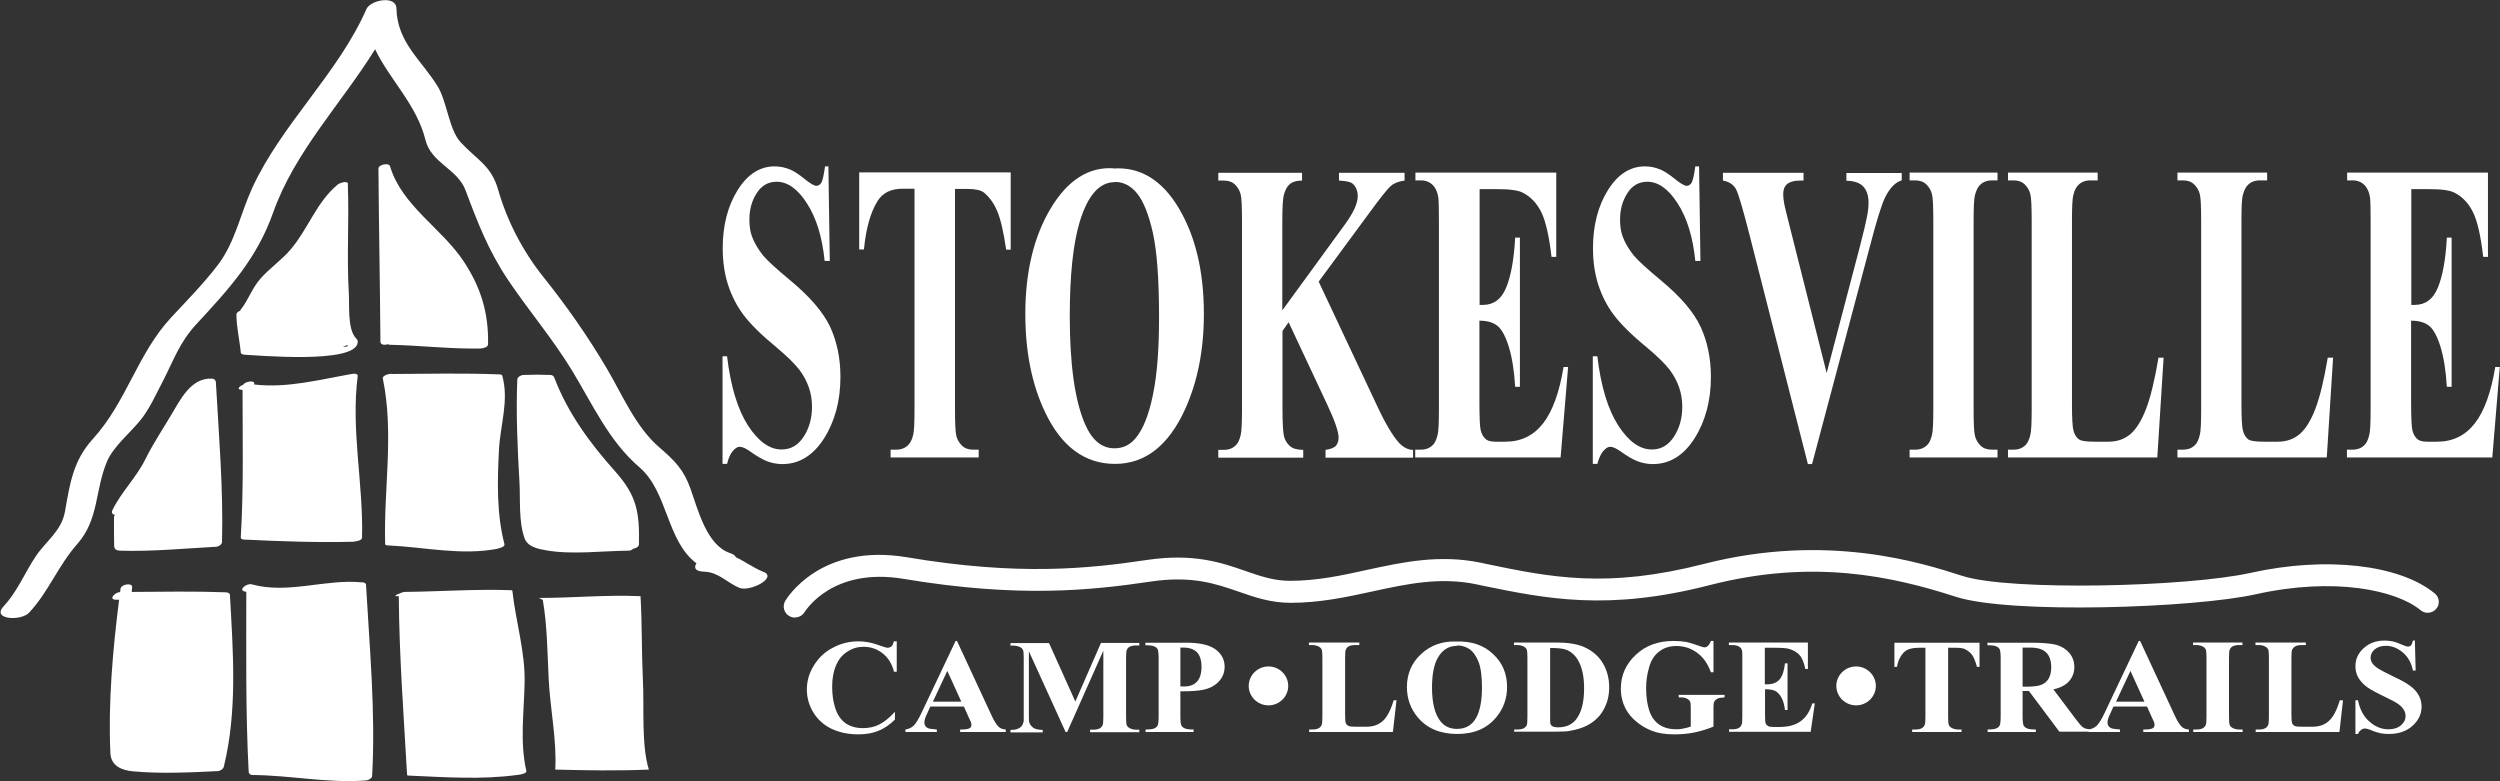 <svg width="160" height="50" viewBox="0 0 160 50" fill="none" xmlns="http://www.w3.org/2000/svg">
<rect x="0" y="0" width="160" height="50" fill="#333333" stroke="none"/>
<g clip-path="url(#clip0_101_323)">
<path fill-rule="evenodd" clip-rule="evenodd" d="M48.858 36.6C48.163 36.314 47.67 35.928 47.101 35.666C47.051 35.566 46.937 35.467 46.709 35.392C45.218 34.882 44.661 32.59 44.194 31.283C43.764 30.075 43.208 29.502 42.196 28.63C40.705 27.36 39.82 25.255 38.846 23.599C37.633 21.544 36.293 19.626 34.801 17.758C33.474 16.102 32.463 14.172 31.881 12.142C31.439 10.585 30.541 10.249 29.479 9.103C28.733 8.294 28.62 6.538 28.013 5.529C26.951 3.811 25.422 2.727 25.371 0.535C25.346 -0.324 23.702 -9.10011e-05 23.45 0.585C21.629 4.72 18.026 7.933 16.143 12.03C15.384 13.674 15.068 15.454 13.969 16.924C13.058 18.119 11.984 19.215 10.96 20.311C8.786 22.652 8.116 25.703 5.941 28.095C4.677 29.489 4.475 30.946 4.159 32.74C3.931 33.997 2.945 34.62 2.288 35.604C1.58 36.662 1.112 37.858 0.24 38.792C-0.581 39.664 1.34 39.763 1.858 39.215C3.097 37.895 3.729 36.189 4.943 34.819C6.346 33.238 6.068 31.37 6.852 29.527C7.269 28.555 8.343 27.696 9.001 26.874C9.569 26.164 9.949 25.305 10.366 24.508C11.137 23.026 11.453 21.955 12.578 20.735C14.677 18.468 16.446 16.538 17.483 13.599C18.873 9.689 21.844 6.638 24.006 3.151C24.941 5.106 26.673 6.7 27.229 8.954C27.596 10.448 29.277 10.797 29.795 12.179C30.567 14.246 31.262 16.04 32.501 17.895C33.815 19.851 35.332 21.631 36.571 23.649C37.898 25.816 38.96 28.232 40.932 29.913C42.753 31.482 42.651 34.62 44.573 36.052C44.396 36.326 44.472 36.575 45.079 36.588C45.976 36.613 46.52 37.285 47.316 37.621C47.986 37.895 49.769 36.974 48.871 36.6H48.858Z" fill="white"/>
<path fill-rule="evenodd" clip-rule="evenodd" d="M22.274 11.793C22.274 11.507 21.692 11.731 21.604 11.818C20.251 12.951 19.746 14.595 18.633 15.928C18.052 16.625 17.255 17.16 16.648 17.858C16.143 18.431 15.89 19.203 15.41 19.813C15.384 19.838 15.372 19.863 15.372 19.888C15.233 19.938 15.132 20.025 15.132 20.124C15.132 20.959 15.334 21.731 15.41 22.565C15.41 22.665 15.574 22.69 15.637 22.702C16.37 22.727 22.767 23.325 22.893 21.918C22.906 21.768 22.868 21.743 22.767 21.631C22.223 21.034 22.375 19.477 22.324 18.742C22.185 16.438 22.35 14.134 22.261 11.818L22.274 11.793ZM21.945 22.204C22.059 22.154 22.148 22.105 22.236 22.08C22.287 22.167 22.236 22.192 21.945 22.204Z" fill="white"/>
<path fill-rule="evenodd" clip-rule="evenodd" d="M24.84 22.042C24.84 22.042 24.916 22.067 24.979 22.067C26.901 22.105 28.809 22.341 30.731 22.304C30.87 22.304 31.236 22.242 31.236 22.03C31.274 20.025 30.781 18.406 29.682 16.737C28.278 14.608 25.712 13.163 24.966 10.648C24.891 10.386 24.221 10.535 24.221 10.784C24.246 14.483 24.322 18.182 24.347 21.868C24.347 22.067 24.613 22.105 24.815 22.03L24.84 22.042Z" fill="white"/>
<path fill-rule="evenodd" clip-rule="evenodd" d="M7.319 34.981C7.319 35.181 7.496 35.23 7.673 35.243C9.721 35.305 11.756 35.106 13.804 34.994C13.956 34.994 14.209 34.869 14.209 34.682C14.297 31.27 14.007 27.883 13.817 24.483C13.817 24.346 13.716 24.234 13.564 24.234C12.224 24.159 11.541 25.579 10.947 26.575C10.391 27.509 9.784 28.418 9.304 29.39C8.71 30.585 7.762 31.482 7.193 32.653C7.104 32.827 7.206 32.926 7.357 32.951C7.319 32.989 7.294 33.051 7.294 33.101C7.294 33.723 7.294 34.346 7.307 34.981H7.319Z" fill="white"/>
<path fill-rule="evenodd" clip-rule="evenodd" d="M22.653 34.657C22.779 34.657 23.171 34.595 23.171 34.408C23.26 30.947 22.451 27.522 22.893 24.072C22.919 23.91 22.678 23.91 22.577 23.923C20.479 24.284 18.406 24.857 16.269 24.608V24.52C16.269 24.334 15.7 24.409 15.561 24.62C15.334 24.72 15.132 24.894 15.41 24.944C15.448 24.944 15.486 24.944 15.523 24.956C15.523 28.095 15.599 31.245 15.41 34.384C15.41 34.508 15.536 34.533 15.637 34.533C17.976 34.645 20.314 34.732 22.653 34.67V34.657Z" fill="white"/>
<path fill-rule="evenodd" clip-rule="evenodd" d="M31.856 35.106C31.957 35.081 32.324 35.006 32.286 34.832C31.78 32.889 31.831 30.822 31.932 28.829C32.008 27.198 32.589 25.666 32.147 24.047C32.121 23.96 31.995 23.96 31.932 23.96C29.669 23.873 27.406 23.923 25.131 23.935C24.916 23.885 24.461 24.035 24.499 24.221C25.232 27.733 24.549 31.283 24.65 34.819C24.65 34.907 24.827 34.907 24.865 34.907C27.204 35.019 29.53 35.566 31.856 35.118V35.106Z" fill="white"/>
<path fill-rule="evenodd" clip-rule="evenodd" d="M40.224 35.243C40.363 35.243 40.465 35.181 40.528 35.118C40.705 35.093 40.894 34.981 40.894 34.832C40.932 32.802 40.768 31.731 39.365 30.162C37.759 28.369 36.331 26.426 35.471 24.159C35.433 24.06 35.332 23.997 35.231 23.997C34.561 23.973 34.169 23.973 33.512 23.997C33.36 23.997 33.107 24.122 33.107 24.296C33.019 26.488 33.12 28.667 33.246 30.859C33.31 31.992 33.183 33.375 33.575 34.458C33.777 35.006 34.447 35.131 34.94 35.218C36.609 35.517 38.531 35.255 40.224 35.243Z" fill="white"/>
<path fill-rule="evenodd" clip-rule="evenodd" d="M14.462 37.908C12.452 37.833 10.442 37.87 8.432 37.883C8.432 37.796 8.444 37.696 8.457 37.609C8.508 37.26 7.749 37.385 7.711 37.684C7.711 37.758 7.699 37.821 7.686 37.895C7.357 37.895 6.915 38.381 7.42 38.381C7.484 38.381 7.559 38.381 7.623 38.381C7.218 41.581 6.915 44.994 7.066 48.207C7.104 49.029 7.812 49.302 8.508 49.365C10.277 49.527 12.136 49.439 13.905 49.352C14.07 49.352 14.272 49.24 14.322 49.078C15.207 45.467 14.917 41.731 14.714 38.057C14.714 37.958 14.55 37.92 14.474 37.908H14.462Z" fill="white"/>
<path fill-rule="evenodd" clip-rule="evenodd" d="M23.184 37.273C20.808 37.036 18.444 38.045 16.105 37.397C15.814 37.31 15.22 37.746 15.662 37.858C15.7 37.858 15.726 37.87 15.764 37.883C15.764 37.883 15.764 37.895 15.764 37.908C15.764 41.731 15.713 45.566 15.915 49.39C15.915 49.514 16.017 49.601 16.155 49.601C18.583 49.614 20.972 50.137 23.399 49.95C23.538 49.95 23.803 49.838 23.816 49.664C24.044 45.566 23.652 41.494 23.424 37.41C23.424 37.31 23.26 37.273 23.184 37.26V37.273Z" fill="white"/>
<path fill-rule="evenodd" clip-rule="evenodd" d="M33.575 43.723C33.626 41.743 33.006 39.776 32.791 37.808C32.791 37.771 32.69 37.771 32.665 37.771C30.402 37.696 28.152 37.858 25.889 37.883C25.75 37.883 25.055 38.169 25.396 38.157C25.434 38.157 25.485 38.157 25.523 38.157C25.548 41.98 25.839 45.791 26.054 49.601C26.054 49.639 26.167 49.639 26.18 49.639C28.506 49.738 30.832 49.913 33.158 49.589C33.234 49.589 33.727 49.502 33.689 49.352C33.259 47.484 33.537 45.604 33.575 43.711V43.723Z" fill="white"/>
<path fill-rule="evenodd" clip-rule="evenodd" d="M41.008 38.157C38.821 38.057 36.66 38.269 34.485 38.269L34.738 38.393C35.029 40.062 35.029 41.781 35.117 43.474C35.206 45.33 35.648 47.422 35.535 49.253C37.507 49.303 39.554 49.34 41.526 49.253C41.033 47.659 41.236 45.243 41.147 43.586C41.059 41.743 41.097 39.975 40.995 38.169L41.008 38.157Z" fill="white"/>
<path d="M53.017 10.623L53.106 16.7H52.777C52.625 15.181 52.246 13.948 51.652 13.026C51.058 12.092 50.401 11.631 49.705 11.631C49.162 11.631 48.732 11.88 48.428 12.366C48.112 12.852 47.961 13.412 47.961 14.06C47.961 14.458 48.011 14.819 48.125 15.131C48.277 15.554 48.53 15.965 48.858 16.376C49.111 16.675 49.68 17.198 50.578 17.945C51.842 18.991 52.689 19.987 53.131 20.921C53.561 21.855 53.788 22.926 53.788 24.122C53.788 25.641 53.434 26.961 52.739 28.057C52.044 29.153 51.146 29.701 50.072 29.701C49.731 29.701 49.414 29.639 49.111 29.527C48.808 29.415 48.428 29.19 47.973 28.867C47.721 28.692 47.506 28.593 47.341 28.593C47.202 28.593 47.063 28.68 46.899 28.867C46.747 29.041 46.621 29.315 46.532 29.689H46.242V22.802H46.532C46.76 24.732 47.215 26.214 47.872 27.235C48.542 28.256 49.25 28.767 50.021 28.767C50.615 28.767 51.083 28.493 51.437 27.945C51.791 27.397 51.968 26.762 51.968 26.04C51.968 25.604 51.905 25.193 51.766 24.794C51.627 24.396 51.425 24.01 51.146 23.649C50.868 23.288 50.388 22.814 49.693 22.229C48.707 21.42 48.011 20.722 47.581 20.149C47.152 19.576 46.823 18.929 46.596 18.232C46.368 17.522 46.254 16.75 46.254 15.89C46.254 14.433 46.57 13.2 47.202 12.179C47.834 11.158 48.631 10.648 49.579 10.648C49.933 10.648 50.261 10.722 50.59 10.859C50.843 10.971 51.146 11.171 51.5 11.457C51.854 11.743 52.107 11.893 52.246 11.893C52.385 11.893 52.486 11.818 52.575 11.681C52.651 11.532 52.727 11.195 52.802 10.648H53.043L53.017 10.623Z" fill="white"/>
<path d="M64.685 11.046V15.977H64.394C64.23 14.844 64.04 14.022 63.825 13.524C63.623 13.026 63.333 12.627 62.979 12.329C62.776 12.167 62.422 12.092 61.917 12.092H61.12V26.164C61.12 27.098 61.146 27.683 61.209 27.908C61.272 28.144 61.386 28.343 61.563 28.518C61.74 28.692 61.98 28.779 62.283 28.779H62.637V29.277H56.999V28.779H57.353C57.669 28.779 57.922 28.68 58.112 28.493C58.251 28.368 58.364 28.157 58.44 27.845C58.504 27.634 58.529 27.061 58.529 26.152V12.079H57.745C57.025 12.079 56.494 12.341 56.165 12.864C55.71 13.586 55.419 14.633 55.293 15.965H54.989V11.033H64.66L64.685 11.046Z" fill="white"/>
<path d="M71.259 10.784C72.978 10.672 74.368 11.519 75.443 13.325C76.517 15.131 77.048 17.385 77.048 20.087C77.048 22.403 76.644 24.433 75.847 26.189C74.785 28.518 73.294 29.689 71.36 29.689C69.426 29.689 67.921 28.58 66.872 26.351C66.038 24.595 65.621 22.503 65.621 20.099C65.621 17.397 66.164 15.131 67.251 13.325C68.338 11.519 69.678 10.672 71.259 10.772V10.784ZM71.347 11.656C70.361 11.656 69.615 12.503 69.097 14.209C68.68 15.604 68.465 17.621 68.465 20.236C68.465 23.35 68.794 25.641 69.438 27.136C69.893 28.182 70.513 28.692 71.334 28.692C71.878 28.692 72.333 28.468 72.7 28.02C73.167 27.447 73.534 26.525 73.787 25.268C74.052 24.01 74.179 22.366 74.179 20.336C74.179 17.92 74.052 16.114 73.787 14.919C73.521 13.723 73.18 12.877 72.775 12.379C72.371 11.88 71.891 11.644 71.36 11.644L71.347 11.656Z" fill="white"/>
<path d="M84.393 18.02L88.172 26.052C88.704 27.185 89.171 27.945 89.55 28.356C89.829 28.642 90.132 28.792 90.435 28.792V29.29H84.835V28.792C85.189 28.742 85.417 28.642 85.518 28.505C85.619 28.368 85.67 28.206 85.67 28.007C85.67 27.634 85.429 26.924 84.936 25.878L82.471 20.622L82.079 21.183V26.164C82.079 27.111 82.117 27.708 82.181 27.945C82.244 28.182 82.37 28.381 82.547 28.543C82.724 28.705 83.015 28.792 83.407 28.792V29.29H77.971V28.792H78.325C78.641 28.792 78.894 28.692 79.084 28.505C79.223 28.381 79.324 28.169 79.4 27.858C79.463 27.646 79.488 27.073 79.488 26.164V14.172C79.488 13.238 79.463 12.652 79.4 12.428C79.336 12.192 79.222 11.992 79.046 11.818C78.869 11.644 78.628 11.556 78.325 11.556H77.971V11.058H83.331V11.556C82.964 11.556 82.686 11.644 82.497 11.831C82.358 11.955 82.256 12.167 82.168 12.466C82.105 12.69 82.067 13.263 82.067 14.184V19.863L86.061 14.383C86.618 13.624 86.896 13.014 86.896 12.553C86.896 12.216 86.782 11.943 86.555 11.743C86.441 11.644 86.15 11.581 85.695 11.556V11.058H89.892V11.556C89.513 11.606 89.222 11.718 89.007 11.905C88.792 12.092 88.299 12.715 87.528 13.773L84.38 18.045L84.393 18.02Z" fill="white"/>
<path d="M94.695 12.092V19.514H94.91C95.593 19.514 96.086 19.153 96.389 18.418C96.693 17.696 96.895 16.625 96.971 15.205H97.274V24.757H96.971C96.908 23.711 96.769 22.864 96.566 22.204C96.364 21.544 96.124 21.096 95.858 20.872C95.593 20.647 95.201 20.523 94.683 20.523V25.666C94.683 26.675 94.708 27.285 94.759 27.509C94.809 27.733 94.898 27.92 95.037 28.057C95.176 28.206 95.391 28.269 95.707 28.269H96.351C97.35 28.269 98.159 27.87 98.766 27.086C99.373 26.301 99.802 25.093 100.068 23.487H100.359L99.878 29.277H90.574V28.779H90.928C91.244 28.779 91.497 28.68 91.687 28.493C91.826 28.368 91.927 28.157 92.003 27.845C92.066 27.634 92.091 27.061 92.091 26.152V14.159C92.091 13.337 92.079 12.827 92.053 12.64C92.003 12.329 91.902 12.079 91.763 11.918C91.56 11.669 91.282 11.544 90.941 11.544H90.587V11.046H99.6V16.438H99.297C99.145 15.118 98.93 14.172 98.652 13.599C98.374 13.026 97.982 12.603 97.476 12.341C97.186 12.179 96.629 12.104 95.808 12.104H94.695V12.092Z" fill="white"/>
<path d="M108.74 10.623L108.828 16.7H108.5C108.348 15.181 107.969 13.948 107.375 13.026C106.78 12.092 106.123 11.631 105.428 11.631C104.884 11.631 104.454 11.88 104.151 12.366C103.835 12.852 103.683 13.412 103.683 14.06C103.683 14.458 103.734 14.819 103.848 15.131C103.999 15.554 104.252 15.965 104.581 16.376C104.834 16.675 105.403 17.198 106.3 17.945C107.564 18.991 108.411 19.987 108.841 20.921C109.271 21.855 109.498 22.926 109.498 24.122C109.498 25.641 109.144 26.961 108.449 28.057C107.754 29.153 106.856 29.701 105.782 29.701C105.44 29.701 105.124 29.639 104.821 29.527C104.518 29.415 104.138 29.19 103.683 28.867C103.431 28.692 103.216 28.593 103.051 28.593C102.912 28.593 102.773 28.68 102.609 28.867C102.457 29.041 102.331 29.315 102.23 29.689H101.939V22.802H102.23C102.457 24.732 102.912 26.214 103.57 27.235C104.227 28.256 104.947 28.767 105.719 28.767C106.313 28.767 106.78 28.493 107.134 27.945C107.488 27.397 107.665 26.762 107.665 26.04C107.665 25.604 107.602 25.193 107.463 24.794C107.324 24.396 107.122 24.01 106.844 23.649C106.566 23.288 106.085 22.814 105.39 22.229C104.404 21.42 103.709 20.722 103.279 20.149C102.849 19.576 102.52 18.929 102.293 18.232C102.065 17.522 101.951 16.75 101.951 15.89C101.951 14.433 102.268 13.2 102.9 12.179C103.532 11.158 104.328 10.648 105.276 10.648C105.63 10.648 105.959 10.722 106.287 10.859C106.54 10.971 106.844 11.171 107.198 11.457C107.552 11.743 107.804 11.893 107.943 11.893C108.082 11.893 108.184 11.818 108.272 11.681C108.348 11.532 108.424 11.195 108.5 10.648H108.74V10.623Z" fill="white"/>
<path d="M121.71 11.046V11.544C121.318 11.656 120.964 12.005 120.66 12.603C120.433 13.051 120.104 14.109 119.674 15.766L115.971 29.701H115.705L112.014 15.205C111.571 13.462 111.268 12.428 111.116 12.129C110.965 11.831 110.687 11.631 110.269 11.556V11.058H115.427V11.556H115.25C114.782 11.556 114.466 11.656 114.302 11.855C114.176 11.992 114.125 12.192 114.125 12.453C114.125 12.615 114.15 12.802 114.188 13.026C114.226 13.25 114.378 13.835 114.618 14.794L116.906 23.873L119.03 15.791C119.283 14.819 119.434 14.159 119.497 13.823C119.561 13.487 119.586 13.213 119.586 12.976C119.586 12.702 119.548 12.466 119.46 12.266C119.371 12.055 119.245 11.905 119.08 11.793C118.853 11.644 118.549 11.569 118.17 11.569V11.071H121.697L121.71 11.046Z" fill="white"/>
<path d="M127.841 28.779V29.277H122.215V28.779H122.569C122.885 28.779 123.138 28.68 123.328 28.493C123.467 28.368 123.568 28.157 123.644 27.845C123.707 27.634 123.732 27.061 123.732 26.152V14.159C123.732 13.225 123.707 12.64 123.644 12.416C123.581 12.179 123.467 11.98 123.29 11.806C123.113 11.631 122.873 11.544 122.569 11.544H122.215V11.046H127.841V11.544H127.487C127.171 11.544 126.918 11.644 126.728 11.831C126.589 11.955 126.488 12.167 126.4 12.478C126.336 12.69 126.311 13.263 126.311 14.172V26.164C126.311 27.098 126.336 27.683 126.4 27.908C126.463 28.144 126.577 28.343 126.754 28.518C126.931 28.692 127.171 28.779 127.474 28.779H127.828H127.841Z" fill="white"/>
<path d="M138.472 22.877L138.067 29.277H128.511V28.779H128.865C129.181 28.779 129.433 28.68 129.623 28.493C129.762 28.368 129.863 28.157 129.939 27.845C130.002 27.634 130.028 27.061 130.028 26.152V14.159C130.028 13.225 130.002 12.64 129.939 12.416C129.876 12.179 129.762 11.98 129.585 11.806C129.408 11.631 129.168 11.544 128.865 11.544H128.511V11.046H134.25V11.544H133.782C133.466 11.544 133.213 11.644 133.024 11.831C132.885 11.955 132.771 12.167 132.695 12.478C132.632 12.69 132.606 13.263 132.606 14.172V25.791C132.606 26.725 132.632 27.322 132.708 27.571C132.771 27.833 132.897 28.02 133.087 28.144C133.213 28.219 133.542 28.269 134.048 28.269H134.945C135.514 28.269 135.994 28.095 136.374 27.758C136.753 27.422 137.081 26.874 137.36 26.139C137.638 25.405 137.903 24.321 138.143 22.889H138.472V22.877Z" fill="white"/>
<path d="M149.318 22.877L148.914 29.277H139.357V28.779H139.711C140.027 28.779 140.28 28.68 140.469 28.493C140.608 28.368 140.709 28.157 140.785 27.845C140.849 27.634 140.874 27.061 140.874 26.152V14.159C140.874 13.225 140.849 12.64 140.785 12.416C140.722 12.179 140.608 11.98 140.431 11.806C140.254 11.631 140.014 11.544 139.711 11.544H139.357V11.046H145.096V11.544H144.628C144.312 11.544 144.059 11.644 143.87 11.831C143.731 11.955 143.63 12.167 143.541 12.478C143.478 12.69 143.453 13.263 143.453 14.172V25.791C143.453 26.725 143.478 27.322 143.554 27.571C143.617 27.833 143.743 28.02 143.92 28.144C144.059 28.219 144.375 28.269 144.881 28.269H145.779C146.347 28.269 146.828 28.095 147.207 27.758C147.586 27.422 147.915 26.874 148.193 26.139C148.471 25.405 148.737 24.321 148.977 22.889H149.306L149.318 22.877Z" fill="white"/>
<path d="M154.324 12.092V19.514H154.539C155.222 19.514 155.715 19.153 156.018 18.418C156.321 17.696 156.524 16.625 156.599 15.205H156.903V24.757H156.599C156.536 23.711 156.397 22.864 156.195 22.204C155.993 21.544 155.753 21.096 155.487 20.872C155.222 20.647 154.83 20.523 154.311 20.523V25.666C154.311 26.675 154.337 27.285 154.387 27.509C154.438 27.733 154.526 27.92 154.665 28.057C154.804 28.206 155.019 28.269 155.335 28.269H155.98C156.979 28.269 157.788 27.87 158.395 27.086C159.001 26.301 159.431 25.093 159.697 23.487H159.987L159.507 29.277H150.203V28.779H150.557C150.873 28.779 151.126 28.68 151.315 28.493C151.454 28.368 151.556 28.157 151.631 27.845C151.695 27.634 151.72 27.061 151.72 26.152V14.159C151.72 13.337 151.707 12.827 151.682 12.64C151.631 12.329 151.53 12.079 151.391 11.918C151.189 11.669 150.911 11.544 150.57 11.544H150.216V11.046H159.229V16.438H158.925C158.774 15.118 158.559 14.172 158.281 13.599C158.003 13.026 157.611 12.603 157.105 12.341C156.814 12.179 156.258 12.104 155.436 12.104H154.324V12.092Z" fill="white"/>
<path d="M57.391 41.009V42.989H57.214C57.088 42.478 56.835 42.08 56.481 41.806C56.127 41.532 55.722 41.395 55.267 41.395C54.888 41.395 54.547 41.495 54.231 41.706C53.915 41.905 53.687 42.179 53.536 42.516C53.346 42.939 53.258 43.412 53.258 43.935C53.258 44.458 53.321 44.907 53.46 45.33C53.599 45.754 53.814 46.065 54.104 46.276C54.395 46.488 54.774 46.6 55.23 46.6C55.609 46.6 55.963 46.526 56.279 46.364C56.595 46.202 56.923 45.94 57.277 45.554V46.052C56.936 46.389 56.582 46.625 56.215 46.775C55.849 46.924 55.419 46.999 54.926 46.999C54.281 46.999 53.713 46.874 53.207 46.638C52.701 46.389 52.322 46.04 52.044 45.579C51.766 45.118 51.639 44.633 51.639 44.122C51.639 43.574 51.791 43.064 52.094 42.578C52.398 42.092 52.802 41.706 53.321 41.445C53.839 41.171 54.37 41.046 54.951 41.046C55.381 41.046 55.824 41.133 56.291 41.308C56.569 41.407 56.734 41.457 56.81 41.457C56.898 41.457 56.987 41.42 57.062 41.358C57.126 41.295 57.176 41.183 57.202 41.046H57.379L57.391 41.009Z" fill="white"/>
<path d="M61.677 45.218H59.54L59.287 45.778C59.199 45.965 59.161 46.115 59.161 46.239C59.161 46.401 59.224 46.513 59.363 46.588C59.439 46.638 59.641 46.663 59.957 46.688V46.849H57.947V46.688C58.162 46.65 58.339 46.575 58.478 46.438C58.617 46.301 58.794 46.015 58.997 45.579L61.158 41.021H61.247L63.421 45.704C63.623 46.152 63.8 46.426 63.939 46.538C64.04 46.625 64.18 46.675 64.369 46.688V46.849H61.449V46.688H61.575C61.816 46.688 61.98 46.65 62.068 46.6C62.132 46.55 62.17 46.488 62.17 46.401C62.17 46.351 62.17 46.301 62.144 46.239C62.144 46.214 62.094 46.115 62.005 45.928L61.689 45.218H61.677ZM61.525 44.907L60.627 42.939L59.705 44.907H61.525Z" fill="white"/>
<path d="M68.819 44.907L70.462 41.146H72.915V41.308H72.725C72.548 41.308 72.409 41.333 72.295 41.395C72.219 41.432 72.156 41.494 72.118 41.594C72.08 41.656 72.068 41.831 72.068 42.117V45.878C72.068 46.164 72.08 46.351 72.118 46.426C72.156 46.501 72.219 46.563 72.32 46.613C72.422 46.663 72.561 46.7 72.725 46.7H72.915V46.862H69.767V46.7H69.957C70.133 46.7 70.272 46.675 70.386 46.613C70.462 46.575 70.525 46.501 70.563 46.413C70.601 46.351 70.614 46.164 70.614 45.878V41.644L68.3 46.849H68.199L65.848 41.681V45.704C65.848 45.99 65.848 46.152 65.873 46.227C65.911 46.364 66 46.476 66.126 46.575C66.253 46.663 66.455 46.712 66.733 46.712V46.874H64.672V46.712H64.736C64.875 46.712 65.001 46.7 65.115 46.65C65.229 46.613 65.317 46.55 65.38 46.476C65.444 46.401 65.481 46.301 65.519 46.164C65.519 46.127 65.519 45.99 65.519 45.741V42.13C65.519 41.843 65.507 41.656 65.469 41.594C65.431 41.519 65.368 41.457 65.267 41.407C65.165 41.358 65.026 41.32 64.862 41.32H64.672V41.158H67.138L68.831 44.919L68.819 44.907Z" fill="white"/>
<path d="M75.544 44.259V45.841C75.544 46.152 75.569 46.339 75.607 46.426C75.645 46.501 75.721 46.575 75.822 46.613C75.923 46.663 76.113 46.688 76.391 46.688V46.849H73.319V46.688C73.597 46.688 73.787 46.663 73.888 46.613C73.989 46.563 74.052 46.501 74.09 46.426C74.128 46.351 74.153 46.152 74.153 45.841V42.142C74.153 41.831 74.128 41.644 74.09 41.557C74.052 41.482 73.976 41.407 73.875 41.37C73.774 41.32 73.585 41.295 73.306 41.295V41.133H75.936C76.795 41.133 77.427 41.283 77.807 41.569C78.186 41.856 78.376 42.229 78.376 42.665C78.376 43.039 78.249 43.35 78.009 43.611C77.769 43.873 77.427 44.06 76.998 44.147C76.707 44.209 76.227 44.247 75.531 44.247L75.544 44.259ZM75.544 41.469V43.935C75.645 43.935 75.721 43.935 75.772 43.935C76.138 43.935 76.416 43.836 76.606 43.624C76.795 43.425 76.897 43.101 76.897 42.678C76.897 42.254 76.795 41.943 76.606 41.743C76.404 41.544 76.113 41.445 75.734 41.445H75.544V41.469Z" fill="white"/>
<path d="M89.373 44.844L89.146 46.849H83.786V46.688H83.988C84.165 46.688 84.304 46.663 84.405 46.6C84.481 46.563 84.544 46.488 84.582 46.401C84.62 46.339 84.633 46.152 84.633 45.866V42.105C84.633 41.818 84.62 41.631 84.582 41.557C84.544 41.482 84.481 41.42 84.38 41.37C84.279 41.32 84.14 41.283 83.976 41.283H83.773V41.121H86.997V41.283H86.731C86.555 41.283 86.415 41.308 86.314 41.37C86.238 41.407 86.175 41.482 86.137 41.569C86.099 41.631 86.087 41.818 86.087 42.105V45.741C86.087 46.027 86.099 46.214 86.137 46.301C86.175 46.376 86.238 46.438 86.352 46.476C86.428 46.501 86.605 46.513 86.896 46.513H87.401C87.717 46.513 87.983 46.463 88.198 46.351C88.413 46.239 88.602 46.077 88.754 45.841C88.906 45.617 89.057 45.268 89.197 44.819H89.386L89.373 44.844Z" fill="white"/>
<path d="M93.216 41.059C94.177 41.021 94.961 41.295 95.555 41.856C96.162 42.416 96.453 43.126 96.453 43.973C96.453 44.695 96.225 45.33 95.783 45.878C95.188 46.613 94.354 46.974 93.267 46.974C92.18 46.974 91.346 46.625 90.751 45.928C90.284 45.38 90.043 44.72 90.043 43.973C90.043 43.126 90.347 42.416 90.954 41.856C91.56 41.295 92.319 41.021 93.204 41.059H93.216ZM93.267 41.333C92.711 41.333 92.294 41.594 92.003 42.13C91.763 42.565 91.649 43.2 91.649 44.01C91.649 44.981 91.826 45.704 92.192 46.164C92.445 46.488 92.799 46.65 93.254 46.65C93.558 46.65 93.811 46.575 94.025 46.438C94.291 46.264 94.493 45.978 94.632 45.579C94.771 45.181 94.847 44.67 94.847 44.035C94.847 43.275 94.771 42.715 94.62 42.341C94.468 41.968 94.278 41.706 94.051 41.544C93.823 41.395 93.558 41.308 93.254 41.308L93.267 41.333Z" fill="white"/>
<path d="M96.908 46.849V46.688H97.11C97.287 46.688 97.413 46.663 97.514 46.613C97.603 46.563 97.679 46.488 97.717 46.401C97.742 46.339 97.755 46.164 97.755 45.866V42.105C97.755 41.818 97.742 41.631 97.704 41.557C97.666 41.482 97.603 41.42 97.502 41.37C97.401 41.32 97.262 41.283 97.097 41.283H96.895V41.121H99.6C100.321 41.121 100.902 41.208 101.345 41.395C101.876 41.619 102.293 41.968 102.571 42.428C102.849 42.889 102.988 43.412 102.988 43.985C102.988 44.384 102.925 44.757 102.786 45.093C102.647 45.43 102.47 45.716 102.255 45.928C102.04 46.152 101.787 46.326 101.509 46.463C101.231 46.6 100.877 46.7 100.472 46.775C100.296 46.812 100.005 46.825 99.613 46.825H96.908V46.849ZM99.208 41.469V45.928C99.208 46.164 99.208 46.314 99.246 46.364C99.272 46.413 99.309 46.463 99.373 46.488C99.448 46.526 99.562 46.55 99.714 46.55C100.207 46.55 100.586 46.389 100.852 46.065C101.206 45.629 101.383 44.956 101.383 44.047C101.383 43.313 101.256 42.727 101.016 42.291C100.826 41.955 100.574 41.719 100.27 41.594C100.055 41.507 99.701 41.469 99.208 41.469Z" fill="white"/>
<path d="M109.663 41.009V43.026H109.498C109.296 42.478 109.005 42.055 108.601 41.768C108.209 41.482 107.766 41.345 107.299 41.345C106.831 41.345 106.477 41.47 106.174 41.706C105.87 41.943 105.655 42.279 105.542 42.715C105.415 43.138 105.352 43.587 105.352 44.035C105.352 44.583 105.415 45.056 105.554 45.48C105.693 45.891 105.908 46.189 106.212 46.389C106.515 46.588 106.882 46.675 107.299 46.675C107.45 46.675 107.589 46.663 107.741 46.625C107.893 46.6 108.057 46.55 108.209 46.501V45.318C108.209 45.093 108.196 44.944 108.158 44.882C108.12 44.819 108.057 44.757 107.956 44.707C107.855 44.658 107.729 44.633 107.589 44.633H107.438V44.471H110.371V44.633C110.143 44.645 109.991 44.67 109.903 44.72C109.814 44.77 109.751 44.832 109.701 44.932C109.675 44.981 109.663 45.118 109.663 45.318V46.501C109.271 46.663 108.879 46.787 108.462 46.874C108.045 46.962 107.615 46.999 107.16 46.999C106.591 46.999 106.11 46.924 105.731 46.775C105.352 46.625 105.023 46.438 104.733 46.189C104.442 45.953 104.214 45.679 104.05 45.38C103.848 44.994 103.734 44.558 103.734 44.085C103.734 43.225 104.05 42.503 104.695 41.905C105.327 41.308 106.136 41.021 107.109 41.021C107.412 41.021 107.678 41.046 107.918 41.084C108.045 41.108 108.259 41.171 108.55 41.27C108.841 41.37 109.018 41.432 109.068 41.432C109.157 41.432 109.233 41.407 109.296 41.345C109.372 41.283 109.435 41.183 109.498 41.021H109.663V41.009Z" fill="white"/>
<path d="M112.949 41.469V43.798H113.076C113.455 43.798 113.733 43.686 113.91 43.462C114.087 43.238 114.188 42.902 114.239 42.453H114.403V45.442H114.239C114.201 45.118 114.125 44.844 114.011 44.645C113.897 44.433 113.758 44.296 113.619 44.222C113.468 44.147 113.253 44.11 112.962 44.11V45.716C112.962 46.027 112.975 46.227 113 46.289C113.025 46.364 113.076 46.413 113.152 46.463C113.227 46.513 113.354 46.526 113.531 46.526H113.897C114.466 46.526 114.909 46.401 115.25 46.152C115.591 45.903 115.832 45.529 115.983 45.019H116.148L115.882 46.837H110.661V46.675H110.864C111.04 46.675 111.18 46.65 111.281 46.588C111.357 46.55 111.42 46.476 111.458 46.389C111.496 46.326 111.508 46.139 111.508 45.853V42.092C111.508 41.831 111.508 41.681 111.483 41.619C111.458 41.519 111.394 41.445 111.319 41.395C111.205 41.32 111.053 41.283 110.851 41.283H110.649V41.121H115.705V42.815H115.541C115.452 42.404 115.339 42.105 115.174 41.93C115.022 41.756 114.795 41.619 114.517 41.532C114.352 41.482 114.036 41.457 113.581 41.457H112.962L112.949 41.469Z" fill="white"/>
<path d="M126.69 41.133V42.678H126.526C126.425 42.316 126.324 42.067 126.21 41.905C126.096 41.756 125.932 41.631 125.73 41.532C125.616 41.482 125.414 41.457 125.135 41.457H124.68V45.866C124.68 46.152 124.693 46.339 124.731 46.413C124.769 46.488 124.832 46.55 124.933 46.6C125.034 46.65 125.173 46.688 125.338 46.688H125.54V46.849H122.38V46.688H122.582C122.759 46.688 122.898 46.663 122.999 46.6C123.075 46.563 123.138 46.488 123.176 46.401C123.214 46.339 123.227 46.152 123.227 45.866V41.457H122.784C122.38 41.457 122.076 41.544 121.899 41.706C121.647 41.93 121.482 42.254 121.406 42.678H121.242V41.133H126.665H126.69Z" fill="white"/>
<path d="M129.446 44.247V45.841C129.446 46.152 129.471 46.339 129.509 46.426C129.547 46.501 129.623 46.575 129.724 46.613C129.825 46.663 130.015 46.688 130.293 46.688V46.849H127.209V46.688C127.487 46.688 127.676 46.663 127.778 46.613C127.879 46.563 127.942 46.501 127.98 46.426C128.018 46.351 128.043 46.152 128.043 45.841V42.142C128.043 41.831 128.018 41.644 127.98 41.557C127.942 41.482 127.866 41.407 127.765 41.37C127.664 41.32 127.474 41.295 127.196 41.295V41.133H130.002C130.736 41.133 131.267 41.183 131.608 41.27C131.949 41.37 132.227 41.544 132.442 41.793C132.657 42.055 132.758 42.354 132.758 42.69C132.758 43.113 132.594 43.462 132.278 43.736C132.076 43.91 131.785 44.035 131.418 44.122L132.872 46.052C133.062 46.301 133.201 46.463 133.276 46.526C133.403 46.613 133.542 46.663 133.694 46.663V46.825H131.797L129.851 44.222H129.459L129.446 44.247ZM129.446 41.445V43.948H129.699C130.116 43.948 130.42 43.91 130.622 43.836C130.824 43.761 130.988 43.636 131.102 43.45C131.216 43.263 131.279 43.014 131.279 42.715C131.279 42.279 131.165 41.955 130.95 41.756C130.736 41.544 130.394 41.445 129.914 41.445H129.434H129.446Z" fill="white"/>
<path d="M137.398 45.218H135.261L135.008 45.778C134.92 45.965 134.882 46.115 134.882 46.239C134.882 46.401 134.945 46.513 135.084 46.588C135.16 46.638 135.362 46.663 135.678 46.688V46.849H133.668V46.688C133.883 46.65 134.06 46.575 134.199 46.438C134.338 46.301 134.515 46.015 134.718 45.579L136.879 41.021H136.968L139.142 45.704C139.344 46.152 139.521 46.426 139.66 46.538C139.761 46.625 139.9 46.675 140.09 46.688V46.849H137.17V46.688H137.296C137.537 46.688 137.701 46.65 137.789 46.6C137.853 46.55 137.891 46.488 137.891 46.401C137.891 46.351 137.891 46.301 137.865 46.239C137.865 46.214 137.815 46.115 137.726 45.928L137.41 45.218H137.398ZM137.246 44.907L136.348 42.939L135.425 44.907H137.246Z" fill="white"/>
<path d="M143.528 46.688V46.849H140.368V46.688H140.57C140.747 46.688 140.886 46.663 140.988 46.6C141.063 46.563 141.127 46.488 141.165 46.401C141.202 46.339 141.215 46.152 141.215 45.866V42.105C141.215 41.818 141.202 41.631 141.165 41.557C141.127 41.482 141.063 41.42 140.962 41.37C140.861 41.32 140.735 41.283 140.558 41.283H140.356V41.121H143.516V41.283H143.314C143.137 41.283 142.998 41.308 142.884 41.37C142.808 41.407 142.745 41.482 142.707 41.569C142.669 41.631 142.656 41.818 142.656 42.105V45.866C142.656 46.152 142.669 46.339 142.707 46.413C142.745 46.488 142.808 46.55 142.909 46.6C143.01 46.65 143.137 46.688 143.314 46.688H143.516H143.528Z" fill="white"/>
<path d="M149.95 44.844L149.723 46.849H144.363V46.688H144.565C144.742 46.688 144.881 46.663 144.982 46.6C145.058 46.563 145.121 46.488 145.159 46.401C145.197 46.339 145.21 46.152 145.21 45.866V42.105C145.21 41.818 145.197 41.631 145.159 41.557C145.121 41.482 145.058 41.42 144.957 41.37C144.856 41.32 144.729 41.283 144.552 41.283H144.35V41.121H147.574V41.283H147.308C147.131 41.283 146.992 41.308 146.891 41.37C146.815 41.407 146.752 41.482 146.701 41.569C146.664 41.631 146.651 41.818 146.651 42.105V45.741C146.651 46.027 146.664 46.214 146.701 46.301C146.739 46.376 146.803 46.438 146.904 46.476C146.98 46.501 147.157 46.513 147.447 46.513H147.953C148.269 46.513 148.534 46.463 148.749 46.351C148.964 46.239 149.141 46.077 149.306 45.841C149.457 45.617 149.609 45.268 149.748 44.819H149.925L149.95 44.844Z" fill="white"/>
<path d="M154.552 41.009L154.602 42.914H154.425C154.337 42.441 154.122 42.055 153.793 41.768C153.452 41.482 153.098 41.333 152.706 41.333C152.403 41.333 152.162 41.407 151.985 41.557C151.809 41.706 151.72 41.88 151.72 42.08C151.72 42.204 151.745 42.316 151.809 42.416C151.897 42.553 152.036 42.678 152.226 42.802C152.365 42.889 152.693 43.064 153.186 43.3C153.894 43.624 154.375 43.935 154.615 44.234C154.855 44.521 154.981 44.857 154.981 45.23C154.981 45.704 154.779 46.115 154.387 46.463C153.995 46.812 153.49 46.974 152.883 46.974C152.693 46.974 152.516 46.962 152.339 46.924C152.175 46.887 151.96 46.825 151.707 46.712C151.568 46.663 151.455 46.625 151.353 46.625C151.278 46.625 151.189 46.65 151.113 46.712C151.025 46.775 150.962 46.849 150.911 46.974H150.747V44.819H150.911C151.037 45.43 151.29 45.891 151.669 46.202C152.036 46.526 152.441 46.675 152.87 46.675C153.199 46.675 153.465 46.588 153.667 46.413C153.869 46.239 153.958 46.04 153.958 45.816C153.958 45.679 153.92 45.554 153.844 45.43C153.768 45.305 153.654 45.181 153.502 45.069C153.351 44.956 153.073 44.807 152.681 44.62C152.137 44.359 151.733 44.147 151.492 43.973C151.252 43.798 151.063 43.587 150.936 43.375C150.81 43.151 150.747 42.914 150.747 42.64C150.747 42.192 150.924 41.793 151.278 41.482C151.632 41.158 152.074 40.996 152.618 40.996C152.807 40.996 152.997 41.021 153.186 41.059C153.325 41.096 153.502 41.158 153.692 41.245C153.894 41.333 154.033 41.382 154.109 41.382C154.185 41.382 154.248 41.358 154.299 41.32C154.337 41.27 154.387 41.171 154.425 40.996H154.564L154.552 41.009Z" fill="white"/>
<path d="M50.868 39.527C50.742 39.527 50.628 39.489 50.514 39.427C50.173 39.228 50.059 38.804 50.249 38.468C50.337 38.319 52.486 34.732 58.048 35.666C65.203 36.874 69.716 36.388 73.382 35.84C76.391 35.392 78.161 36.002 79.728 36.55C80.702 36.887 81.536 37.173 82.573 37.173C84.279 37.173 85.91 36.824 87.477 36.476C89.765 35.977 92.129 35.467 94.771 36.015L95.113 36.09C99.259 36.949 102.836 37.684 109.056 36.09C116.944 34.072 123.012 36.027 125.603 36.862C128.637 37.833 139.964 37.572 144.047 36.662C148.85 35.591 153.578 36.127 155.828 37.983C156.132 38.231 156.17 38.68 155.917 38.966C155.664 39.265 155.209 39.303 154.918 39.053C153.363 37.771 149.407 36.911 144.375 38.032C140.431 38.916 128.65 39.315 125.173 38.194C121.09 36.874 116.021 35.753 109.422 37.447C102.887 39.128 98.968 38.319 94.835 37.472L94.493 37.397C92.154 36.911 90.043 37.372 87.806 37.858C86.163 38.219 84.456 38.58 82.598 38.58C81.321 38.58 80.284 38.219 79.286 37.87C77.807 37.36 76.277 36.824 73.623 37.223C69.843 37.783 65.203 38.281 57.834 37.048C53.295 36.289 51.576 39.053 51.5 39.166C51.361 39.39 51.134 39.514 50.881 39.514L50.868 39.527Z" fill="white"/>
<path d="M82.446 43.898C82.446 43.213 81.877 42.653 81.182 42.653C80.487 42.653 79.918 43.213 79.918 43.898C79.918 44.583 80.487 45.143 81.182 45.143C81.877 45.143 82.446 44.583 82.446 43.898Z" fill="white"/>
<path d="M120.054 43.898C120.054 43.213 119.485 42.653 118.79 42.653C118.094 42.653 117.525 43.213 117.525 43.898C117.525 44.583 118.094 45.143 118.79 45.143C119.485 45.143 120.054 44.583 120.054 43.898Z" fill="white"/>
</g>
<defs>
<clipPath id="clip0_101_323">
<rect width="160" height="50" fill="white"/>
</clipPath>
</defs>
</svg>
